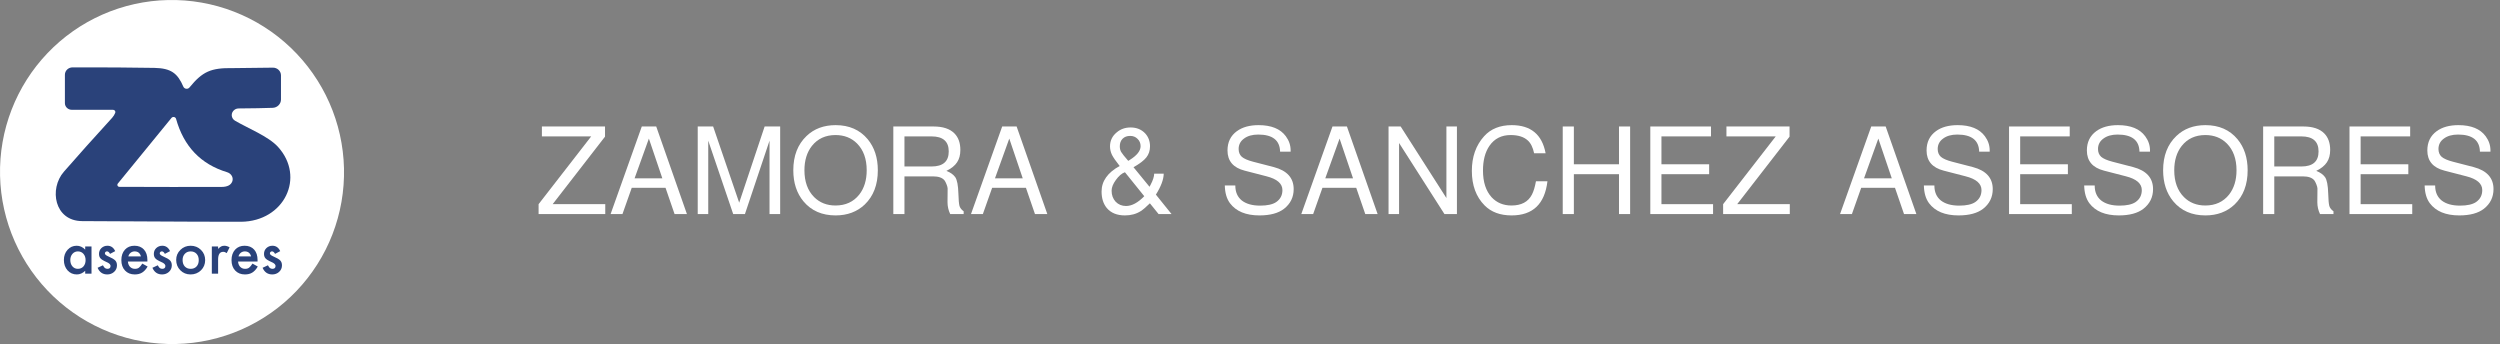 <svg xmlns="http://www.w3.org/2000/svg" width="327" height="45" viewBox="0 0 327 45" fill="none"><rect x="0" y="0" width="327" height="45" fill="#808080" stroke="none"/><circle cx="22.5" cy="22.5" r="20.423" fill="#2A427A"></circle><path d="M23.029 44.995C20.075 45.059 17.136 44.541 14.381 43.471C11.625 42.4 9.106 40.797 6.968 38.755C4.831 36.711 3.115 34.268 1.921 31.564C0.726 28.859 0.076 25.947 0.006 22.993C-0.063 20.039 0.45 17.101 1.516 14.347C2.582 11.593 4.181 9.077 6.22 6.942C8.26 4.808 10.701 3.096 13.403 1.906C16.106 0.716 19.017 0.07 21.971 0.005C24.925 -0.059 27.864 0.458 30.619 1.529C33.375 2.6 35.894 4.202 38.032 6.246C40.169 8.289 41.885 10.732 43.079 13.437C44.274 16.141 44.924 19.053 44.994 22.007C45.063 24.961 44.55 27.899 43.484 30.653C42.418 33.407 40.819 35.923 38.779 38.058C36.74 40.192 34.299 41.904 31.597 43.094C28.894 44.284 25.983 44.93 23.029 44.995ZM15.072 14.761C14.979 14.994 14.845 15.208 14.672 15.405C12.219 18.091 10.11 20.448 8.343 22.476C6.412 24.702 7.098 28.902 10.745 28.921C23.339 28.99 30.269 29.019 31.535 29.007C37.178 28.951 39.974 23.187 36.358 19.207C35.1 17.827 32.45 16.791 30.735 15.785C30.611 15.711 30.507 15.61 30.433 15.488C30.359 15.367 30.317 15.23 30.311 15.09C30.305 14.949 30.334 14.809 30.397 14.682C30.46 14.556 30.554 14.446 30.671 14.362C30.832 14.243 31.021 14.184 31.237 14.184C33.062 14.172 34.539 14.145 35.666 14.104C35.957 14.095 36.234 13.976 36.436 13.772C36.639 13.568 36.752 13.296 36.752 13.013V9.861C36.752 9.726 36.724 9.593 36.671 9.469C36.617 9.345 36.539 9.233 36.44 9.139C36.341 9.044 36.224 8.97 36.096 8.921C35.967 8.871 35.829 8.846 35.691 8.849C32.501 8.894 30.75 8.914 30.436 8.91C27.59 8.861 26.484 9.358 24.787 11.437C24.737 11.5 24.67 11.549 24.594 11.579C24.518 11.61 24.435 11.62 24.353 11.609C24.271 11.599 24.194 11.568 24.128 11.519C24.063 11.47 24.012 11.406 23.98 11.333C23.231 9.585 22.373 8.923 20.2 8.88C17.158 8.826 13.587 8.804 9.487 8.812C9.222 8.814 8.968 8.916 8.781 9.096C8.594 9.277 8.489 9.521 8.489 9.775V13.491C8.489 13.722 8.584 13.944 8.754 14.107C8.923 14.27 9.152 14.362 9.392 14.362H14.786C14.836 14.362 14.884 14.373 14.928 14.396C14.972 14.418 15.01 14.45 15.038 14.489C15.066 14.528 15.084 14.573 15.09 14.621C15.096 14.668 15.09 14.716 15.072 14.761Z" fill="white"></path><path d="M15.619 24.438C15.568 24.439 15.519 24.425 15.477 24.4C15.434 24.374 15.4 24.337 15.378 24.293C15.356 24.249 15.347 24.199 15.353 24.15C15.358 24.101 15.378 24.054 15.409 24.015L22.43 15.423C22.47 15.376 22.522 15.34 22.581 15.319C22.64 15.299 22.704 15.294 22.766 15.306C22.827 15.318 22.884 15.346 22.93 15.387C22.977 15.429 23.01 15.481 23.027 15.54C24.036 19.154 26.262 21.482 29.706 22.525C29.839 22.565 29.963 22.63 30.07 22.715C30.177 22.8 30.265 22.904 30.328 23.02C30.39 23.136 30.427 23.261 30.434 23.388C30.442 23.515 30.421 23.64 30.373 23.757C30.186 24.215 29.725 24.446 28.988 24.45C24.773 24.462 20.316 24.458 15.619 24.438Z" fill="white"></path><path d="M36.652 32.847L35.973 33.208C35.866 32.989 35.734 32.88 35.576 32.88C35.5 32.88 35.436 32.905 35.382 32.956C35.329 33.005 35.302 33.068 35.302 33.146C35.302 33.282 35.46 33.417 35.776 33.551C36.212 33.738 36.505 33.911 36.655 34.069C36.806 34.227 36.882 34.44 36.882 34.707C36.882 35.05 36.755 35.337 36.502 35.568C36.257 35.787 35.96 35.897 35.612 35.897C35.016 35.897 34.594 35.606 34.346 35.025L35.047 34.7C35.144 34.87 35.218 34.979 35.269 35.025C35.369 35.117 35.488 35.163 35.627 35.163C35.904 35.163 36.042 35.037 36.042 34.784C36.042 34.638 35.935 34.502 35.721 34.375C35.639 34.334 35.556 34.294 35.473 34.255C35.391 34.216 35.307 34.176 35.222 34.135C34.983 34.018 34.816 33.901 34.718 33.785C34.594 33.636 34.532 33.445 34.532 33.212C34.532 32.903 34.638 32.648 34.85 32.446C35.066 32.244 35.329 32.143 35.638 32.143C36.092 32.143 36.431 32.377 36.652 32.847Z" fill="#2A427A"></path><path d="M33.685 34.211H31.139C31.161 34.503 31.256 34.735 31.424 34.908C31.591 35.078 31.807 35.163 32.069 35.163C32.274 35.163 32.443 35.115 32.577 35.017C32.708 34.92 32.857 34.74 33.025 34.478L33.718 34.864C33.611 35.047 33.498 35.204 33.379 35.335C33.26 35.464 33.132 35.571 32.996 35.656C32.86 35.739 32.713 35.799 32.555 35.838C32.397 35.877 32.225 35.897 32.04 35.897C31.51 35.897 31.084 35.726 30.763 35.386C30.442 35.043 30.282 34.588 30.282 34.022C30.282 33.46 30.438 33.005 30.749 32.657C31.062 32.314 31.478 32.143 31.997 32.143C32.519 32.143 32.933 32.309 33.237 32.643C33.538 32.973 33.689 33.432 33.689 34.018L33.685 34.211ZM32.843 33.54C32.728 33.102 32.453 32.883 32.015 32.883C31.915 32.883 31.821 32.899 31.734 32.931C31.646 32.96 31.566 33.004 31.493 33.062C31.422 33.118 31.362 33.186 31.311 33.266C31.259 33.347 31.221 33.438 31.194 33.54H32.843Z" fill="#2A427A"></path><path d="M27.707 32.241H28.528V32.559C28.679 32.401 28.812 32.292 28.929 32.234C29.048 32.173 29.189 32.143 29.352 32.143C29.569 32.143 29.795 32.213 30.031 32.354L29.655 33.106C29.5 32.994 29.347 32.938 29.199 32.938C28.752 32.938 28.528 33.276 28.528 33.952V35.794H27.707V32.241Z" fill="#2A427A"></path><path d="M23.045 33.992C23.045 33.479 23.228 33.043 23.596 32.683C23.963 32.323 24.41 32.143 24.938 32.143C25.468 32.143 25.918 32.324 26.288 32.686C26.653 33.049 26.835 33.494 26.835 34.022C26.835 34.554 26.651 35.001 26.284 35.36C25.915 35.718 25.461 35.897 24.923 35.897C24.391 35.897 23.945 35.714 23.585 35.349C23.225 34.989 23.045 34.537 23.045 33.992ZM23.884 34.007C23.884 34.362 23.979 34.643 24.168 34.85C24.363 35.059 24.619 35.163 24.938 35.163C25.259 35.163 25.516 35.06 25.708 34.853C25.9 34.647 25.996 34.371 25.996 34.025C25.996 33.68 25.9 33.404 25.708 33.197C25.513 32.988 25.257 32.883 24.938 32.883C24.624 32.883 24.37 32.988 24.176 33.197C23.981 33.406 23.884 33.676 23.884 34.007Z" fill="#2A427A"></path><path d="M22.242 32.847L21.563 33.208C21.456 32.989 21.324 32.88 21.166 32.88C21.09 32.88 21.026 32.905 20.972 32.956C20.919 33.005 20.892 33.068 20.892 33.146C20.892 33.282 21.05 33.417 21.366 33.551C21.802 33.738 22.095 33.911 22.245 34.069C22.396 34.227 22.472 34.44 22.472 34.707C22.472 35.05 22.345 35.337 22.092 35.568C21.846 35.787 21.55 35.897 21.202 35.897C20.606 35.897 20.184 35.606 19.936 35.025L20.637 34.7C20.734 34.87 20.808 34.979 20.859 35.025C20.959 35.117 21.078 35.163 21.217 35.163C21.494 35.163 21.633 35.037 21.633 34.784C21.633 34.638 21.526 34.502 21.311 34.375C21.229 34.334 21.146 34.294 21.063 34.255C20.981 34.216 20.897 34.176 20.812 34.135C20.573 34.018 20.405 33.901 20.308 33.785C20.184 33.636 20.122 33.445 20.122 33.212C20.122 32.903 20.228 32.648 20.44 32.446C20.656 32.244 20.919 32.143 21.228 32.143C21.682 32.143 22.02 32.377 22.242 32.847Z" fill="#2A427A"></path><path d="M19.276 34.211H16.73C16.752 34.503 16.847 34.735 17.014 34.908C17.182 35.078 17.398 35.163 17.66 35.163C17.864 35.163 18.033 35.115 18.167 35.017C18.299 34.92 18.448 34.74 18.616 34.478L19.309 34.864C19.202 35.047 19.089 35.204 18.97 35.335C18.851 35.464 18.723 35.571 18.587 35.656C18.451 35.739 18.303 35.799 18.145 35.838C17.987 35.877 17.816 35.897 17.631 35.897C17.101 35.897 16.675 35.726 16.354 35.386C16.033 35.043 15.873 34.588 15.873 34.022C15.873 33.46 16.028 33.005 16.34 32.657C16.653 32.314 17.069 32.143 17.587 32.143C18.11 32.143 18.523 32.309 18.828 32.643C19.129 32.973 19.28 33.432 19.28 34.018L19.276 34.211ZM18.433 33.54C18.319 33.102 18.043 32.883 17.605 32.883C17.506 32.883 17.412 32.899 17.325 32.931C17.237 32.96 17.157 33.004 17.084 33.062C17.013 33.118 16.952 33.186 16.901 33.266C16.85 33.347 16.811 33.438 16.785 33.54H18.433Z" fill="#2A427A"></path><path d="M15.069 32.847L14.391 33.208C14.284 32.989 14.151 32.88 13.993 32.88C13.918 32.88 13.853 32.905 13.8 32.956C13.746 33.005 13.72 33.068 13.72 33.146C13.72 33.282 13.878 33.417 14.194 33.551C14.629 33.738 14.922 33.911 15.073 34.069C15.224 34.227 15.299 34.44 15.299 34.707C15.299 35.05 15.173 35.337 14.92 35.568C14.674 35.787 14.377 35.897 14.03 35.897C13.434 35.897 13.012 35.606 12.764 35.025L13.464 34.7C13.562 34.87 13.636 34.979 13.687 35.025C13.787 35.117 13.906 35.163 14.044 35.163C14.322 35.163 14.46 35.037 14.46 34.784C14.46 34.638 14.353 34.502 14.139 34.375C14.056 34.334 13.974 34.294 13.891 34.255C13.808 34.216 13.725 34.176 13.639 34.135C13.401 34.018 13.233 33.901 13.136 33.785C13.012 33.636 12.95 33.445 12.95 33.212C12.95 32.903 13.056 32.648 13.267 32.446C13.484 32.244 13.746 32.143 14.055 32.143C14.51 32.143 14.848 32.377 15.069 32.847Z" fill="#2A427A"></path><path d="M11.144 32.241H11.969V35.794H11.144V35.422C10.806 35.739 10.443 35.897 10.053 35.897C9.562 35.897 9.156 35.719 8.835 35.364C8.516 35.002 8.357 34.549 8.357 34.007C8.357 33.474 8.516 33.031 8.835 32.675C9.154 32.32 9.553 32.143 10.032 32.143C10.445 32.143 10.816 32.313 11.144 32.654V32.241ZM9.196 34.007C9.196 34.347 9.287 34.625 9.47 34.839C9.657 35.055 9.893 35.163 10.178 35.163C10.482 35.163 10.727 35.059 10.915 34.85C11.102 34.633 11.195 34.358 11.195 34.025C11.195 33.692 11.102 33.417 10.915 33.201C10.727 32.989 10.484 32.883 10.185 32.883C9.903 32.883 9.667 32.99 9.477 33.204C9.29 33.421 9.196 33.688 9.196 34.007Z" fill="#2A427A"></path><path d="M325.751 19.84H324.375C324.343 18.347 323.388 17.6 321.511 17.6C320.743 17.6 320.124 17.776 319.655 18.128C319.185 18.469 318.951 18.923 318.951 19.488C318.951 19.915 319.089 20.256 319.367 20.512C319.655 20.757 320.145 20.971 320.839 21.152L323.559 21.856C325.287 22.315 326.151 23.275 326.151 24.736C326.151 25.792 325.729 26.651 324.887 27.312C324.14 27.888 323.068 28.176 321.671 28.176C319.9 28.176 318.615 27.643 317.815 26.576C317.388 26 317.164 25.227 317.143 24.256H318.519V24.288C318.519 25.12 318.801 25.765 319.367 26.224C319.943 26.672 320.743 26.896 321.767 26.896C322.705 26.896 323.404 26.741 323.863 26.432C324.407 26.059 324.679 25.536 324.679 24.864C324.679 24.011 323.98 23.408 322.583 23.056L319.735 22.32C318.241 21.936 317.495 21.056 317.495 19.68C317.495 18.592 317.905 17.749 318.727 17.152C319.441 16.629 320.385 16.368 321.559 16.368C323.223 16.368 324.412 16.853 325.127 17.824C325.543 18.389 325.751 19.003 325.751 19.664C325.751 19.696 325.751 19.755 325.751 19.84Z" fill="white"></path><path d="M308.77 22.784V26.704H315.522V28H307.314V16.544H315.25V17.84H308.77V21.488H315.01V22.784H308.77Z" fill="white"></path><path d="M297.475 23.072V28H296.019V16.544H301.283C302.499 16.544 303.405 16.843 304.003 17.44C304.525 17.963 304.787 18.688 304.787 19.616C304.787 20.267 304.643 20.805 304.355 21.232C304.077 21.659 303.613 22.032 302.963 22.352C303.485 22.555 303.869 22.827 304.115 23.168C304.36 23.52 304.499 24.24 304.531 25.328C304.552 26.128 304.6 26.667 304.675 26.944C304.76 27.211 304.941 27.44 305.219 27.632V28H303.459C303.224 27.509 303.107 26.992 303.107 26.448L303.123 24.656C303.123 24.539 303.075 24.357 302.979 24.112C302.883 23.867 302.792 23.691 302.707 23.584C302.419 23.243 301.928 23.072 301.235 23.072H297.475ZM297.475 21.776H301.011C302.515 21.776 303.267 21.12 303.267 19.808C303.267 18.496 302.515 17.84 301.011 17.84H297.475V21.776Z" fill="white"></path><path d="M288.472 16.368C290.242 16.368 291.64 16.981 292.664 18.208C293.549 19.275 293.992 20.629 293.992 22.272C293.992 24.16 293.421 25.653 292.28 26.752C291.277 27.701 290.008 28.176 288.472 28.176C286.69 28.176 285.288 27.563 284.264 26.336C283.378 25.269 282.936 23.915 282.936 22.272C282.936 20.384 283.512 18.891 284.664 17.792C285.656 16.843 286.925 16.368 288.472 16.368ZM288.456 17.664C287.154 17.664 286.125 18.139 285.368 19.088C284.717 19.92 284.392 20.981 284.392 22.272C284.392 23.755 284.813 24.923 285.656 25.776C286.392 26.512 287.325 26.88 288.456 26.88C289.768 26.88 290.802 26.405 291.56 25.456C292.21 24.624 292.536 23.563 292.536 22.272C292.536 20.789 292.114 19.621 291.272 18.768C290.536 18.032 289.597 17.664 288.456 17.664Z" fill="white"></path><path d="M281.219 19.84H279.843C279.811 18.347 278.857 17.6 276.979 17.6C276.211 17.6 275.593 17.776 275.123 18.128C274.654 18.469 274.419 18.923 274.419 19.488C274.419 19.915 274.558 20.256 274.835 20.512C275.123 20.757 275.614 20.971 276.307 21.152L279.027 21.856C280.755 22.315 281.619 23.275 281.619 24.736C281.619 25.792 281.198 26.651 280.355 27.312C279.609 27.888 278.537 28.176 277.139 28.176C275.369 28.176 274.083 27.643 273.283 26.576C272.857 26 272.633 25.227 272.611 24.256H273.987V24.288C273.987 25.12 274.27 25.765 274.835 26.224C275.411 26.672 276.211 26.896 277.235 26.896C278.174 26.896 278.873 26.741 279.331 26.432C279.875 26.059 280.147 25.536 280.147 24.864C280.147 24.011 279.449 23.408 278.051 23.056L275.203 22.32C273.71 21.936 272.963 21.056 272.963 19.68C272.963 18.592 273.374 17.749 274.195 17.152C274.91 16.629 275.854 16.368 277.027 16.368C278.691 16.368 279.881 16.853 280.595 17.824C281.011 18.389 281.219 19.003 281.219 19.664C281.219 19.696 281.219 19.755 281.219 19.84Z" fill="white"></path><path d="M264.239 22.784V26.704H270.991V28H262.783V16.544H270.719V17.84H264.239V21.488H270.479V22.784H264.239Z" fill="white"></path><path d="M260.251 19.84H258.875C258.843 18.347 257.888 17.6 256.011 17.6C255.243 17.6 254.624 17.776 254.155 18.128C253.685 18.469 253.451 18.923 253.451 19.488C253.451 19.915 253.589 20.256 253.867 20.512C254.155 20.757 254.645 20.971 255.339 21.152L258.059 21.856C259.787 22.315 260.651 23.275 260.651 24.736C260.651 25.792 260.229 26.651 259.387 27.312C258.64 27.888 257.568 28.176 256.171 28.176C254.4 28.176 253.115 27.643 252.315 26.576C251.888 26 251.664 25.227 251.643 24.256H253.019V24.288C253.019 25.12 253.301 25.765 253.867 26.224C254.443 26.672 255.243 26.896 256.267 26.896C257.205 26.896 257.904 26.741 258.363 26.432C258.907 26.059 259.179 25.536 259.179 24.864C259.179 24.011 258.48 23.408 257.083 23.056L254.235 22.32C252.741 21.936 251.995 21.056 251.995 19.68C251.995 18.592 252.405 17.749 253.227 17.152C253.941 16.629 254.885 16.368 256.059 16.368C257.723 16.368 258.912 16.853 259.627 17.824C260.043 18.389 260.251 19.003 260.251 19.664C260.251 19.696 260.251 19.755 260.251 19.84Z" fill="white"></path><path d="M247.862 24.56H243.446L242.23 28H240.678L244.758 16.544H246.646L250.662 28H249.046L247.862 24.56ZM247.446 23.328L245.686 18.128L243.814 23.328H247.446Z" fill="white"></path><path d="M234.074 16.544V17.872L227.225 26.704H234.105V28H225.385V26.704L232.266 17.84H225.818V16.544H234.074Z" fill="white"></path><path d="M217.317 22.784V26.704H224.069V28H215.861V16.544H223.797V17.84H217.317V21.488H223.557V22.784H217.317Z" fill="white"></path><path d="M211.765 22.784H205.861V28H204.405V16.544H205.861V21.488H211.765V16.544H213.221V28H211.765V22.784Z" fill="white"></path><path d="M202.166 20.048H200.662C200.502 19.28 200.224 18.72 199.83 18.368C199.318 17.899 198.571 17.664 197.59 17.664C196.395 17.664 195.472 18.133 194.822 19.072C194.256 19.893 193.974 20.971 193.974 22.304C193.974 23.808 194.352 24.976 195.11 25.808C195.782 26.523 196.646 26.88 197.702 26.88C198.992 26.88 199.883 26.405 200.374 25.456C200.598 25.019 200.774 24.437 200.902 23.712H202.406C202.054 26.688 200.491 28.176 197.718 28.176C196.224 28.176 195.046 27.739 194.182 26.864C193.072 25.744 192.518 24.24 192.518 22.352C192.518 20.517 193.051 19.008 194.118 17.824C194.992 16.853 196.198 16.368 197.734 16.368C200.23 16.368 201.707 17.595 202.166 20.048Z" fill="white"></path><path d="M190.566 16.544V28H188.934L182.998 18.704V28H181.622V16.544H183.206L189.19 25.904V16.544H190.566Z" fill="white"></path><path d="M177.393 24.56H172.977L171.761 28H170.209L174.289 16.544H176.177L180.193 28H178.577L177.393 24.56ZM176.977 23.328L175.217 18.128L173.345 23.328H176.977Z" fill="white"></path><path d="M168.813 19.84H167.437C167.405 18.347 166.45 17.6 164.573 17.6C163.805 17.6 163.186 17.776 162.717 18.128C162.248 18.469 162.013 18.923 162.013 19.488C162.013 19.915 162.152 20.256 162.429 20.512C162.717 20.757 163.208 20.971 163.901 21.152L166.621 21.856C168.349 22.315 169.213 23.275 169.213 24.736C169.213 25.792 168.792 26.651 167.949 27.312C167.202 27.888 166.13 28.176 164.733 28.176C162.962 28.176 161.677 27.643 160.877 26.576C160.45 26 160.226 25.227 160.205 24.256H161.581V24.288C161.581 25.12 161.864 25.765 162.429 26.224C163.005 26.672 163.805 26.896 164.829 26.896C165.768 26.896 166.466 26.741 166.925 26.432C167.469 26.059 167.741 25.536 167.741 24.864C167.741 24.011 167.042 23.408 165.645 23.056L162.797 22.32C161.304 21.936 160.557 21.056 160.557 19.68C160.557 18.592 160.968 17.749 161.789 17.152C162.504 16.629 163.448 16.368 164.621 16.368C166.285 16.368 167.474 16.853 168.189 17.824C168.605 18.389 168.813 19.003 168.813 19.664C168.813 19.696 168.813 19.755 168.813 19.84Z" fill="white"></path><path d="M150.966 22.72H152.214C152.203 23.477 151.862 24.389 151.19 25.456L153.238 28H151.542L150.406 26.592C149.894 27.093 149.494 27.435 149.206 27.616C148.619 27.989 147.931 28.176 147.142 28.176C146.107 28.176 145.318 27.856 144.774 27.216C144.315 26.661 144.086 25.941 144.086 25.056C144.086 23.691 144.875 22.576 146.454 21.712C145.963 21.093 145.627 20.608 145.446 20.256C145.275 19.893 145.19 19.525 145.19 19.152C145.19 18.405 145.483 17.792 146.07 17.312C146.571 16.885 147.174 16.672 147.878 16.672C148.667 16.672 149.307 16.933 149.798 17.456C150.214 17.915 150.422 18.475 150.422 19.136C150.422 19.701 150.262 20.187 149.942 20.592C149.632 20.987 149.072 21.413 148.262 21.872L150.358 24.432C150.379 24.4 150.422 24.32 150.486 24.192C150.806 23.584 150.966 23.093 150.966 22.72ZM147.574 21.04L147.782 20.912C148.72 20.325 149.19 19.728 149.19 19.12C149.19 18.736 149.056 18.416 148.79 18.16C148.534 17.904 148.214 17.776 147.83 17.776C147.414 17.776 147.083 17.899 146.838 18.144C146.592 18.389 146.47 18.72 146.47 19.136C146.47 19.424 146.528 19.669 146.646 19.872C146.763 20.075 147.072 20.464 147.574 21.04ZM147.142 22.528C146.726 22.677 146.331 23.013 145.958 23.536C145.584 24.048 145.398 24.517 145.398 24.944C145.398 25.52 145.574 26 145.926 26.384C146.288 26.757 146.742 26.944 147.286 26.944C148.043 26.944 148.838 26.517 149.67 25.664L147.142 22.528Z" fill="white"></path><path d="M134.19 24.56H129.774L128.558 28H127.006L131.086 16.544H132.974L136.99 28H135.374L134.19 24.56ZM133.774 23.328L132.014 18.128L130.142 23.328H133.774Z" fill="white"></path><path d="M118.303 23.072V28H116.847V16.544H122.111C123.327 16.544 124.233 16.843 124.831 17.44C125.353 17.963 125.615 18.688 125.615 19.616C125.615 20.267 125.471 20.805 125.183 21.232C124.905 21.659 124.441 22.032 123.791 22.352C124.313 22.555 124.697 22.827 124.943 23.168C125.188 23.52 125.327 24.24 125.359 25.328C125.38 26.128 125.428 26.667 125.503 26.944C125.588 27.211 125.769 27.44 126.047 27.632V28H124.287C124.052 27.509 123.935 26.992 123.935 26.448L123.951 24.656C123.951 24.539 123.903 24.357 123.807 24.112C123.711 23.867 123.62 23.691 123.535 23.584C123.247 23.243 122.756 23.072 122.063 23.072H118.303ZM118.303 21.776H121.839C123.343 21.776 124.095 21.12 124.095 19.808C124.095 18.496 123.343 17.84 121.839 17.84H118.303V21.776Z" fill="white"></path><path d="M109.3 16.368C111.071 16.368 112.468 16.981 113.492 18.208C114.377 19.275 114.82 20.629 114.82 22.272C114.82 24.16 114.249 25.653 113.108 26.752C112.105 27.701 110.836 28.176 109.3 28.176C107.519 28.176 106.116 27.563 105.092 26.336C104.207 25.269 103.764 23.915 103.764 22.272C103.764 20.384 104.34 18.891 105.492 17.792C106.484 16.843 107.753 16.368 109.3 16.368ZM109.284 17.664C107.983 17.664 106.953 18.139 106.196 19.088C105.545 19.92 105.22 20.981 105.22 22.272C105.22 23.755 105.641 24.923 106.484 25.776C107.22 26.512 108.153 26.88 109.284 26.88C110.596 26.88 111.631 26.405 112.388 25.456C113.039 24.624 113.364 23.563 113.364 22.272C113.364 20.789 112.943 19.621 112.1 18.768C111.364 18.032 110.425 17.664 109.284 17.664Z" fill="white"></path><path d="M97.438 28H95.902L92.638 18.4V28H91.262V16.544H93.278L96.686 26.512L100.014 16.544H102.046V28H100.654V18.4L97.438 28Z" fill="white"></path><path d="M87.05 24.56H82.634L81.418 28H79.866L83.946 16.544H85.834L89.85 28H88.234L87.05 24.56ZM86.634 23.328L84.874 18.128L83.002 23.328H86.634Z" fill="white"></path><path d="M79.136 16.544V17.872L72.288 26.704H79.168V28H70.448V26.704L77.328 17.84H70.88V16.544H79.136Z" fill="white"></path></svg>